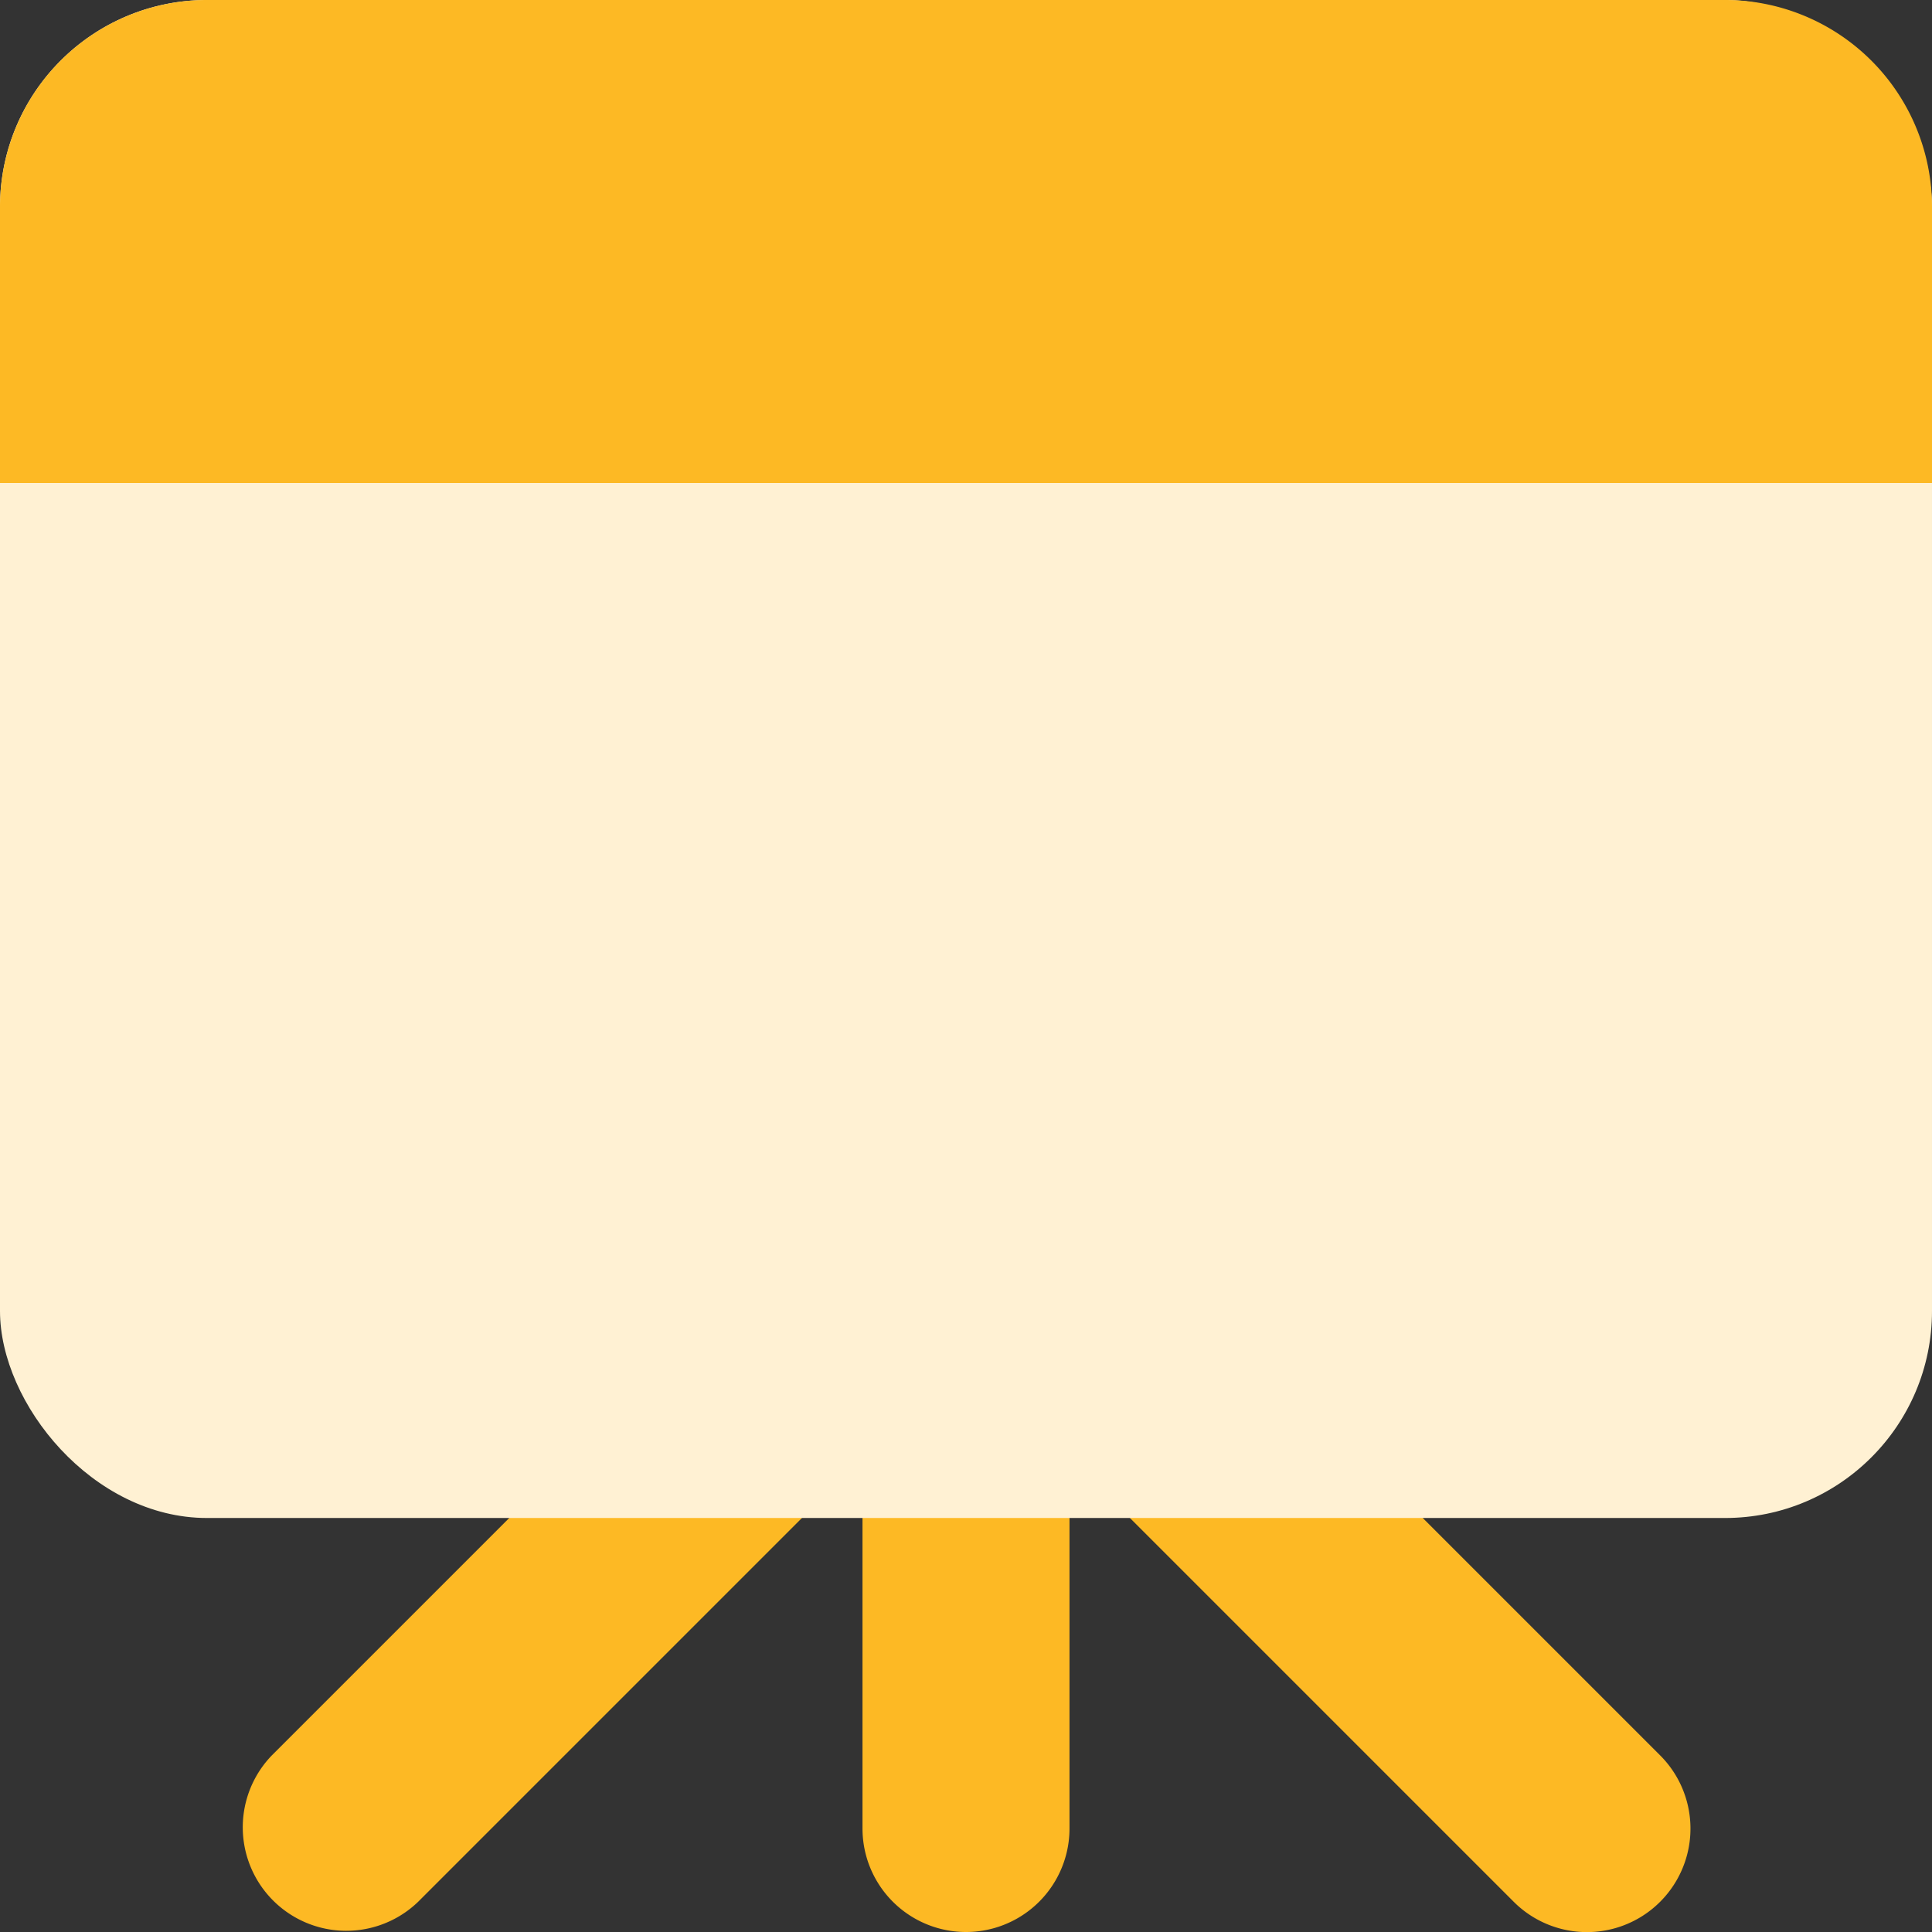 <svg xmlns="http://www.w3.org/2000/svg" fill="none" viewBox="0 0 14 14" height="24" width="24" xmlns:v="https://vecta.io/nano"><rect x="0" y="0" width="14" height="14" fill="#333333" stroke="none"/><path fill="#fdb924" fill-rule="evenodd" d="M7.75 13.25v-3a.75.75 0 1 0-1.5 0v3a.75.75 0 1 0 1.5 0zM6.03 9.72a.75.75 0 0 1 0 1.061l-3 3A.75.75 0 0 1 1.97 12.72l3-3a.75.75 0 0 1 1.061 0zm1.939 0a.75.75 0 0 1 1.061 0l3 3a.75.75 0 0 1-1.061 1.061l-3-3a.75.75 0 0 1 0-1.061z"/><rect width="14" height="11" fill="#fff1d3" rx="1.5"/><path fill="#fdb924" d="M0 1.5A1.5 1.5 0 0 1 1.5 0h11A1.5 1.5 0 0 1 14 1.5v2H0v-2z"/></svg>